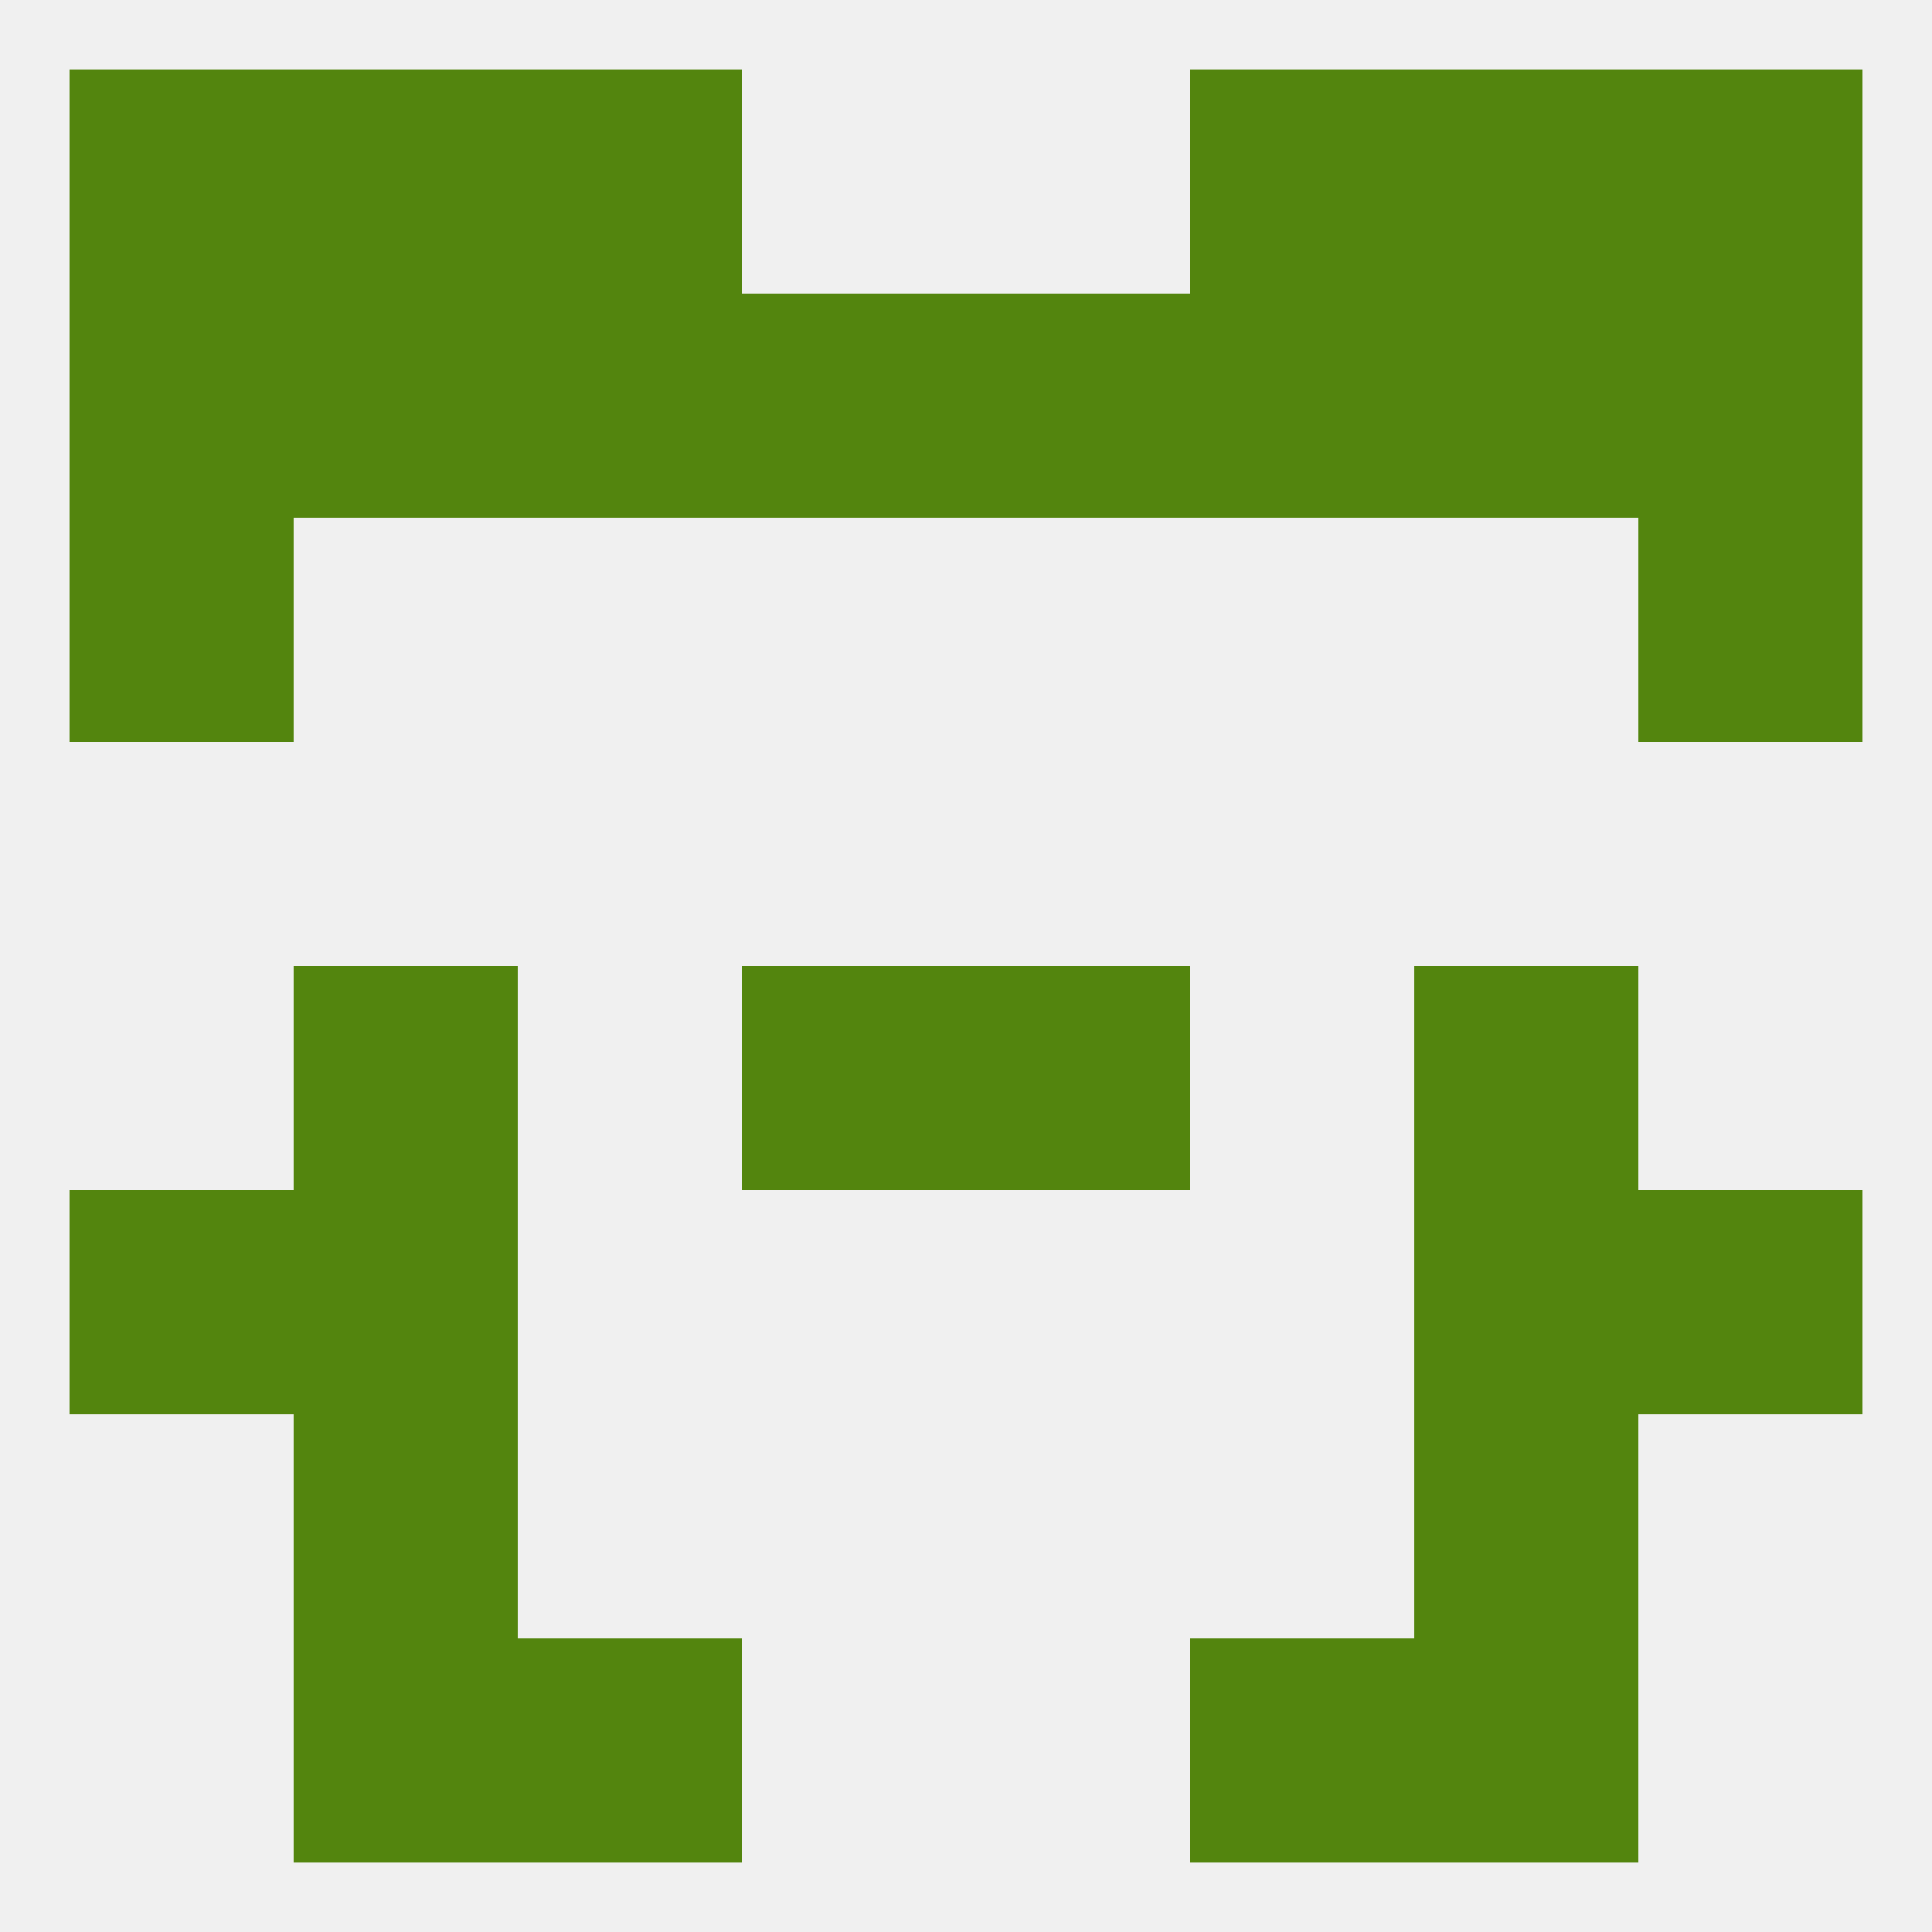 
<!--   <?xml version="1.0"?> -->
<svg version="1.1" baseprofile="full" xmlns="http://www.w3.org/2000/svg" xmlns:xlink="http://www.w3.org/1999/xlink" xmlns:ev="http://www.w3.org/2001/xml-events" width="250" height="250" viewBox="0 0 250 250" >
	<rect width="100%" height="100%" fill="rgba(240,240,240,255)"/>

	<rect x="38" y="183" width="29" height="29" fill="rgba(83,133,14,255)"/>
	<rect x="183" y="183" width="29" height="29" fill="rgba(83,133,14,255)"/>
	<rect x="38" y="212" width="29" height="29" fill="rgba(83,133,14,255)"/>
	<rect x="183" y="212" width="29" height="29" fill="rgba(83,133,14,255)"/>
	<rect x="67" y="212" width="29" height="29" fill="rgba(83,133,14,255)"/>
	<rect x="154" y="212" width="29" height="29" fill="rgba(83,133,14,255)"/>
	<rect x="38" y="9" width="29" height="29" fill="rgba(83,133,14,255)"/>
	<rect x="183" y="9" width="29" height="29" fill="rgba(83,133,14,255)"/>
	<rect x="67" y="9" width="29" height="29" fill="rgba(83,133,14,255)"/>
	<rect x="154" y="9" width="29" height="29" fill="rgba(83,133,14,255)"/>
	<rect x="9" y="9" width="29" height="29" fill="rgba(83,133,14,255)"/>
	<rect x="212" y="9" width="29" height="29" fill="rgba(83,133,14,255)"/>
	<rect x="183" y="38" width="29" height="29" fill="rgba(83,133,14,255)"/>
	<rect x="96" y="38" width="29" height="29" fill="rgba(83,133,14,255)"/>
	<rect x="125" y="38" width="29" height="29" fill="rgba(83,133,14,255)"/>
	<rect x="9" y="38" width="29" height="29" fill="rgba(83,133,14,255)"/>
	<rect x="212" y="38" width="29" height="29" fill="rgba(83,133,14,255)"/>
	<rect x="67" y="38" width="29" height="29" fill="rgba(83,133,14,255)"/>
	<rect x="154" y="38" width="29" height="29" fill="rgba(83,133,14,255)"/>
	<rect x="38" y="38" width="29" height="29" fill="rgba(83,133,14,255)"/>
	<rect x="9" y="67" width="29" height="29" fill="rgba(83,133,14,255)"/>
	<rect x="212" y="67" width="29" height="29" fill="rgba(83,133,14,255)"/>
	<rect x="96" y="125" width="29" height="29" fill="rgba(83,133,14,255)"/>
	<rect x="125" y="125" width="29" height="29" fill="rgba(83,133,14,255)"/>
	<rect x="38" y="125" width="29" height="29" fill="rgba(83,133,14,255)"/>
	<rect x="183" y="125" width="29" height="29" fill="rgba(83,133,14,255)"/>
	<rect x="9" y="154" width="29" height="29" fill="rgba(83,133,14,255)"/>
	<rect x="212" y="154" width="29" height="29" fill="rgba(83,133,14,255)"/>
	<rect x="38" y="154" width="29" height="29" fill="rgba(83,133,14,255)"/>
	<rect x="183" y="154" width="29" height="29" fill="rgba(83,133,14,255)"/>
</svg>